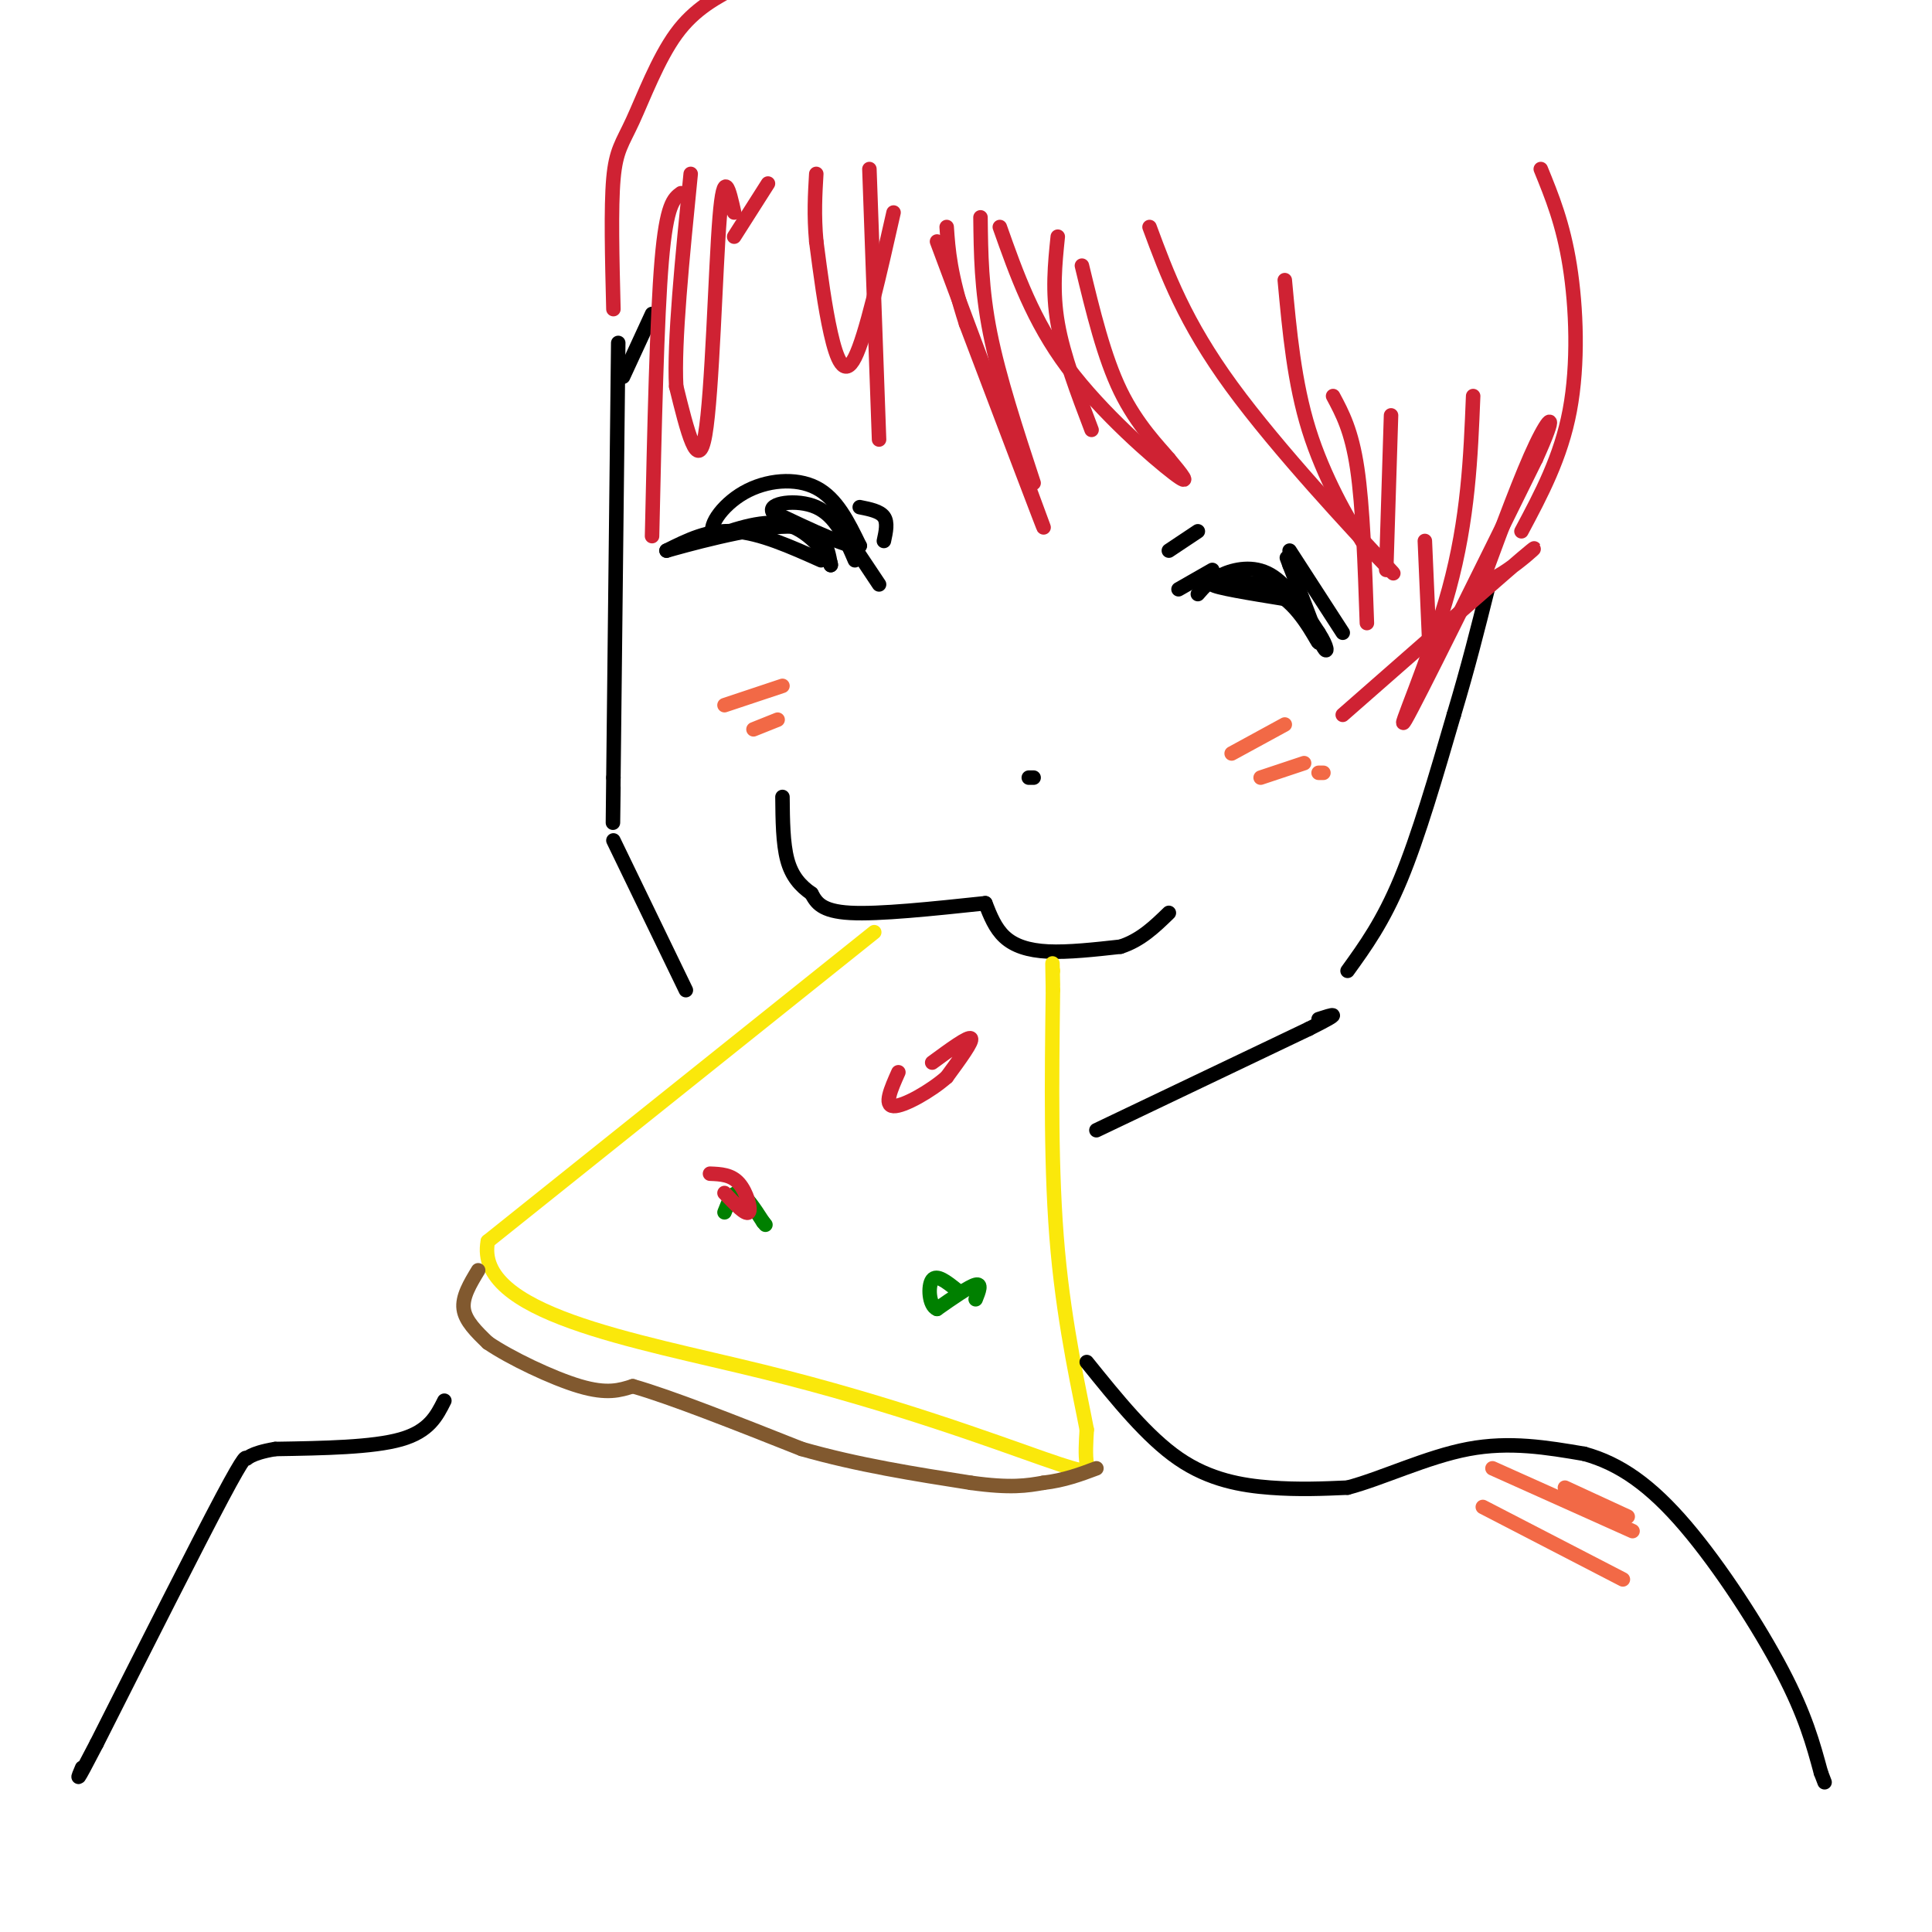 <svg viewBox='0 0 400 400' version='1.1' xmlns='http://www.w3.org/2000/svg' xmlns:xlink='http://www.w3.org/1999/xlink'><g fill='none' stroke='rgb(0,0,0)' stroke-width='3' stroke-linecap='round' stroke-linejoin='round'><path d='M204,187c-11.000,1.167 -22.000,2.333 -28,2c-6.000,-0.333 -7.000,-2.167 -8,-4'/><path d='M168,185c-2.311,-1.600 -4.089,-3.600 -5,-7c-0.911,-3.400 -0.956,-8.200 -1,-13'/><path d='M204,187c1.022,2.600 2.044,5.200 4,7c1.956,1.800 4.844,2.800 9,3c4.156,0.200 9.578,-0.400 15,-1'/><path d='M232,196c4.167,-1.333 7.083,-4.167 10,-7'/></g>
<g fill='none' stroke='rgb(250,232,11)' stroke-width='3' stroke-linecap='round' stroke-linejoin='round'><path d='M181,193c0.000,0.000 -80.000,64.000 -80,64'/><path d='M101,257c-2.839,14.963 30.064,20.372 57,27c26.936,6.628 47.906,14.477 58,18c10.094,3.523 9.313,2.721 9,1c-0.313,-1.721 -0.156,-4.360 0,-7'/><path d='M225,296c-1.289,-6.911 -4.511,-20.689 -6,-37c-1.489,-16.311 -1.244,-35.156 -1,-54'/><path d='M218,205c-0.167,-9.167 -0.083,-5.083 0,-1'/><path d='M218,201c0.000,0.000 0.000,0.000 0,0'/></g>
<g fill='none' stroke='rgb(129,89,47)' stroke-width='3' stroke-linecap='round' stroke-linejoin='round'><path d='M99,263c-1.667,2.750 -3.333,5.500 -3,8c0.333,2.500 2.667,4.750 5,7'/><path d='M101,278c4.511,3.089 13.289,7.311 19,9c5.711,1.689 8.356,0.844 11,0'/><path d='M131,287c7.667,2.167 21.333,7.583 35,13'/><path d='M166,300c11.667,3.333 23.333,5.167 35,7'/><path d='M201,307c8.333,1.167 11.667,0.583 15,0'/><path d='M216,307c4.333,-0.500 7.667,-1.750 11,-3'/></g>
<g fill='none' stroke='rgb(0,0,0)' stroke-width='3' stroke-linecap='round' stroke-linejoin='round'><path d='M128,71c0.000,0.000 -1.000,90.000 -1,90'/><path d='M127,161c-0.167,15.333 -0.083,8.667 0,2'/><path d='M127,174c0.000,0.000 15.000,31.000 15,31'/><path d='M227,234c0.000,0.000 44.000,-21.000 44,-21'/><path d='M271,213c7.667,-3.833 4.833,-2.917 2,-2'/><path d='M279,201c3.667,-5.083 7.333,-10.167 11,-19c3.667,-8.833 7.333,-21.417 11,-34'/><path d='M301,148c3.000,-10.000 5.000,-18.000 7,-26'/><path d='M248,123c1.222,-1.422 2.444,-2.844 5,-4c2.556,-1.156 6.444,-2.044 10,0c3.556,2.044 6.778,7.022 10,12'/><path d='M273,131c1.976,3.024 1.917,4.583 1,3c-0.917,-1.583 -2.690,-6.310 -5,-9c-2.310,-2.690 -5.155,-3.345 -8,-4'/><path d='M261,121c-4.133,-0.756 -10.467,-0.644 -10,0c0.467,0.644 7.733,1.822 15,3'/><path d='M266,124c4.156,3.178 7.044,9.622 7,9c-0.044,-0.622 -3.022,-8.311 -6,-16'/><path d='M267,117c-1.000,-2.667 -0.500,-1.333 0,0'/><path d='M267,114c0.000,0.000 11.000,17.000 11,17'/><path d='M242,114c0.000,0.000 6.000,-4.000 6,-4'/><path d='M170,116c-6.333,-2.833 -12.667,-5.667 -18,-6c-5.333,-0.333 -9.667,1.833 -14,4'/><path d='M138,114c2.978,-0.844 17.422,-4.956 25,-5c7.578,-0.044 8.289,3.978 9,8'/><path d='M172,117c0.333,-0.622 -3.333,-6.178 -8,-8c-4.667,-1.822 -10.333,0.089 -16,2'/><path d='M148,111c-1.905,-1.524 1.333,-6.333 6,-9c4.667,-2.667 10.762,-3.190 15,-1c4.238,2.190 6.619,7.095 9,12'/><path d='M178,113c-1.500,0.833 -9.750,-3.083 -18,-7'/><path d='M160,106c-1.156,-1.800 4.956,-2.800 9,-1c4.044,1.800 6.022,6.400 8,11'/><path d='M178,105c2.083,0.417 4.167,0.833 5,2c0.833,1.167 0.417,3.083 0,5'/><path d='M251,118c0.000,0.000 -7.000,4.000 -7,4'/><path d='M178,115c0.000,0.000 4.000,6.000 4,6'/><path d='M213,161c0.000,0.000 1.000,0.000 1,0'/><path d='M129,78c0.000,0.000 6.000,-13.000 6,-13'/></g>
<g fill='none' stroke='rgb(207,34,51)' stroke-width='3' stroke-linecap='round' stroke-linejoin='round'><path d='M194,50c10.500,28.083 21.000,56.167 22,59c1.000,2.833 -7.500,-19.583 -16,-42'/><path d='M200,67c-3.333,-10.333 -3.667,-15.167 -4,-20'/><path d='M203,45c0.083,7.417 0.167,14.833 2,24c1.833,9.167 5.417,20.083 9,31'/><path d='M207,47c3.444,9.733 6.889,19.467 14,29c7.111,9.533 17.889,18.867 22,22c4.111,3.133 1.556,0.067 -1,-3'/><path d='M242,95c-2.022,-2.422 -6.578,-6.978 -10,-14c-3.422,-7.022 -5.711,-16.511 -8,-26'/><path d='M219,49c-0.583,5.667 -1.167,11.333 0,18c1.167,6.667 4.083,14.333 7,22'/><path d='M238,47c3.644,9.844 7.289,19.689 17,33c9.711,13.311 25.489,30.089 31,36c5.511,5.911 0.756,0.956 -4,-4'/><path d='M282,112c-2.844,-4.356 -7.956,-13.244 -11,-23c-3.044,-9.756 -4.022,-20.378 -5,-31'/><path d='M276,82c1.917,3.583 3.833,7.167 5,15c1.167,7.833 1.583,19.917 2,32'/><path d='M287,118c0.000,0.000 1.000,-32.000 1,-32'/><path d='M295,112c0.000,0.000 1.000,23.000 1,23'/><path d='M152,44c-1.067,-4.800 -2.133,-9.600 -3,1c-0.867,10.600 -1.533,36.600 -3,45c-1.467,8.400 -3.733,-0.800 -6,-10'/><path d='M140,80c-0.500,-9.000 1.250,-26.500 3,-44'/><path d='M141,40c-1.500,1.083 -3.000,2.167 -4,14c-1.000,11.833 -1.500,34.417 -2,57'/><path d='M185,44c-2.889,12.800 -5.778,25.600 -8,30c-2.222,4.400 -3.778,0.400 -5,-5c-1.222,-5.400 -2.111,-12.200 -3,-19'/><path d='M169,50c-0.500,-5.500 -0.250,-9.750 0,-14'/><path d='M180,35c0.000,0.000 2.000,56.000 2,56'/><path d='M159,38c0.000,0.000 -7.000,11.000 -7,11'/><path d='M127,64c-0.262,-10.530 -0.524,-21.060 0,-27c0.524,-5.940 1.833,-7.292 4,-12c2.167,-4.708 5.190,-12.774 9,-18c3.810,-5.226 8.405,-7.613 13,-10'/><path d='M315,110c4.089,-7.667 8.178,-15.333 10,-25c1.822,-9.667 1.378,-21.333 0,-30c-1.378,-8.667 -3.689,-14.333 -6,-20'/></g>
<g fill='none' stroke='rgb(242,105,70)' stroke-width='3' stroke-linecap='round' stroke-linejoin='round'><path d='M255,156c0.000,0.000 11.000,-6.000 11,-6'/><path d='M261,161c0.000,0.000 9.000,-3.000 9,-3'/><path d='M273,160c0.000,0.000 1.000,0.000 1,0'/><path d='M150,146c0.000,0.000 12.000,-4.000 12,-4'/><path d='M156,151c0.000,0.000 5.000,-2.000 5,-2'/></g>
<g fill='none' stroke='rgb(0,0,0)' stroke-width='3' stroke-linecap='round' stroke-linejoin='round'><path d='M225,282c6.267,7.778 12.533,15.556 19,20c6.467,4.444 13.133,5.556 19,6c5.867,0.444 10.933,0.222 16,0'/><path d='M279,308c6.978,-1.822 16.422,-6.378 25,-8c8.578,-1.622 16.289,-0.311 24,1'/><path d='M328,301c7.369,2.012 13.792,6.542 21,15c7.208,8.458 15.202,20.845 20,30c4.798,9.155 6.399,15.077 8,21'/><path d='M377,367c1.333,3.500 0.667,1.750 0,0'/><path d='M92,290c-1.583,3.167 -3.167,6.333 -9,8c-5.833,1.667 -15.917,1.833 -26,2'/><path d='M57,300c-5.393,0.893 -5.875,2.125 -6,2c-0.125,-0.125 0.107,-1.607 -5,8c-5.107,9.607 -15.554,30.304 -26,51'/><path d='M20,361c-4.833,9.333 -3.917,7.167 -3,5'/></g>
<g fill='none' stroke='rgb(0,128,0)' stroke-width='3' stroke-linecap='round' stroke-linejoin='round'><path d='M202,269c0.667,-1.667 1.333,-3.333 0,-3c-1.333,0.333 -4.667,2.667 -8,5'/><path d='M194,271c-1.689,-0.644 -1.911,-4.756 -1,-6c0.911,-1.244 2.956,0.378 5,2'/><path d='M150,251c0.833,-2.167 1.667,-4.333 3,-4c1.333,0.333 3.167,3.167 5,6'/><path d='M158,253c0.833,1.000 0.417,0.500 0,0'/></g>
<g fill='none' stroke='rgb(207,34,51)' stroke-width='3' stroke-linecap='round' stroke-linejoin='round'><path d='M193,220c3.750,-2.750 7.500,-5.500 8,-5c0.500,0.500 -2.250,4.250 -5,8'/><path d='M196,223c-3.267,2.889 -8.933,6.111 -11,6c-2.067,-0.111 -0.533,-3.556 1,-7'/><path d='M147,243c2.200,0.089 4.400,0.178 6,2c1.600,1.822 2.600,5.378 2,6c-0.600,0.622 -2.800,-1.689 -5,-4'/><path d='M305,82c-0.511,12.689 -1.022,25.378 -5,40c-3.978,14.622 -11.422,31.178 -9,27c2.422,-4.178 14.711,-29.089 27,-54'/><path d='M318,95c4.689,-10.311 2.911,-9.089 0,-3c-2.911,6.089 -6.956,17.044 -11,28'/><path d='M307,120c2.244,1.511 13.356,-8.711 10,-6c-3.356,2.711 -21.178,18.356 -39,34'/></g>
<g fill='none' stroke='rgb(242,105,70)' stroke-width='3' stroke-linecap='round' stroke-linejoin='round'><path d='M324,308c0.000,0.000 13.000,6.000 13,6'/><path d='M309,304c0.000,0.000 29.000,13.000 29,13'/><path d='M307,312c0.000,0.000 29.000,15.000 29,15'/></g>
</svg>
